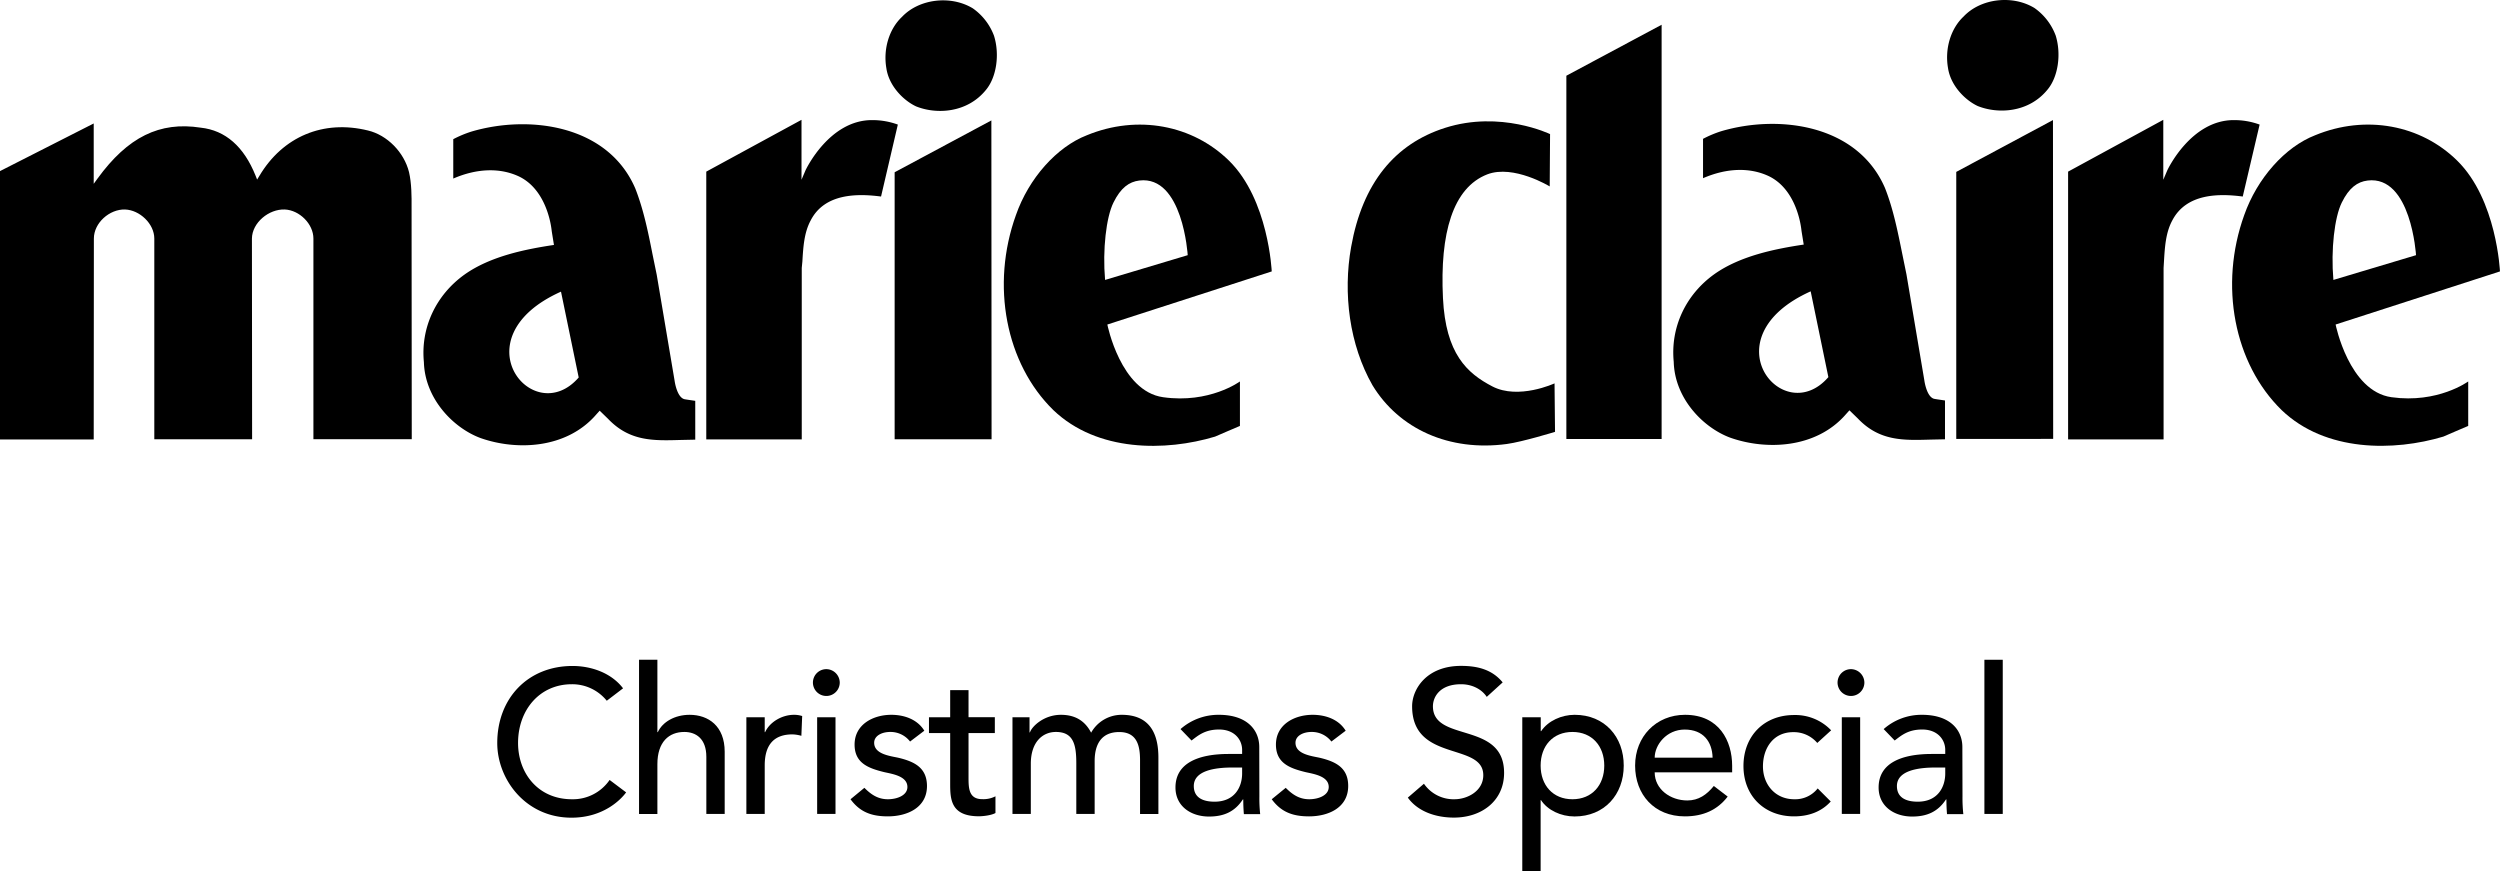 <svg xmlns="http://www.w3.org/2000/svg" viewBox="0 0 1118.55 389.89"><title>Marie Claire xmas</title><g id="Layer_2" data-name="Layer 2"><g id="Layer_1-2" data-name="Layer 1"><path d="M695.53,171.53s-16.1,7.46-27.82,1.36c-11.37-5.91-20.88-14.6-22.1-39.52C644.19,104.35,650,84,665.46,78c11.76-4.48,27.91,5.41,27.91,5.41L693.53,60s-22.14-10.73-47-2.79c-22.44,7.17-36.9,24.65-42,53.24-3.73,20.83-.77,43.84,9.55,61.93,11.88,19.57,34.41,29.76,60.11,26.27,7-.95,21.56-5.43,21.56-5.43Z"/><polygon points="443.65 196.53 443.56 53.88 400.28 77.07 400.28 196.54 443.65 196.53"/><path d="M444.71,15.93a26.11,26.11,0,0,0-9.49-12.22c-9.86-5.95-24-4.25-31.64,3.83-5.74,5.37-8.49,14.36-7,23,1.16,8,7.74,14.48,13.32,17.07,9.2,3.68,22.88,2.93,31.22-7.37,4.73-5.66,6.25-15.88,3.6-24.29Z"/><path d="M486.29,60.51c-13.48,5.23-26,19.26-31.74,35.72-11.3,31.35-4.58,66.42,16.74,87.26C491,202.33,521.56,202,543.64,195.35c-.08,0,11.13-4.78,11.13-4.78v-19.9s-13.58,10-34.37,7.05c-19.06-2.67-24.95-32.52-24.95-32.52L569,121.44s-1.38-32.13-19.13-49.56C533.6,55.92,509,51.17,486.29,60.51Zm8.14,64.74s0-.11,0-.08c-1.16-13.49.5-27.91,3.75-34.53s7-9.31,11.57-9.87c19.5-2.36,21.66,33.4,21.66,33.4Z"/><path d="M183,77c-2.21-8.9-9.77-16.58-18.39-18.62-19.94-4.9-38.08,2.7-48.57,20.33l-1,1.64-.7-1.77c-5.22-13-13.48-20.27-24.55-21.46C71.41,54.27,57.19,61.29,43.63,79.9l-1.7,2.34v-27L0,76.55V196.64H41.93L42,106.73c0-7,7-13.19,13.94-13,6.54.21,13.1,6.38,13.1,13,0,0,0,88.17,0,89.81h43.76c0-1.64-.08-89.81-.08-89.81.08-7.1,7.58-13.28,14.72-13,6.54.29,12.79,6.46,12.79,13V196.5h44l-.08-104C184.18,88.2,184.18,82,183,77Z"/><polygon points="743.44 11.07 700.82 33.88 700.82 196.41 743.44 196.41 743.44 11.07"/><path d="M919.7,15.77a26.17,26.17,0,0,0-9.49-12.22c-9.87-5.95-24-4.25-31.64,3.83-5.75,5.37-8.49,14.36-7,23,1.17,8,7.74,14.48,13.32,17.07,9.2,3.68,22.88,2.93,31.22-7.37,4.73-5.66,6.25-15.88,3.61-24.29Z"/><path d="M774.13,195.82c16.22,5.74,38.49,4.81,51.73-10.43l1.62-1.8,3.75,3.65c9.65,10.13,20.24,9.81,32.5,9.45l6.5-.14V179.18s-4.34-.62-4.45-.67c-3.76-.36-4.79-8.32-4.79-8.32s-8-47.42-8-47.42-1.88-9.2-1.88-9.2c-2-9.85-4-20-7.72-29.43C831.15,55.72,796,51.05,770.06,58.72a49.81,49.81,0,0,0-8.09,3.4V79.73c10.65-4.62,21-4.9,29.46-.9,10.94,5.3,14,18.78,14.59,24.36,0,.09,1,6.24,1,6.24-12.64,1.9-28.34,5-39.92,13.19-12.94,9.22-19.75,23.92-18.24,39.27C749.29,178.22,761.93,191.29,774.13,195.82Zm36-65.49,7.92,38.4C797.7,192.25,764.1,151,810.18,130.33Z"/><path d="M1070,177.72c-19.06-2.67-25-32.52-25-32.52l73.53-23.76s-1.38-32.13-19.13-49.56c-16.24-16-40.88-20.71-63.55-11.37-13.48,5.23-25.95,19.26-31.74,35.72-11.3,31.35-4.58,66.42,16.74,87.26,19.67,18.84,50.27,18.48,72.35,11.86-.08,0,11.13-4.78,11.13-4.78l0-19.9S1090.76,180.62,1070,177.72Zm-26-52.55c-1.16-13.49.5-27.91,3.75-34.53s7-9.31,11.57-9.87c19.5-2.36,21.66,33.4,21.66,33.4l-37,11.08S1044,125.14,1044,125.17Z"/><path d="M1011,55.74a33,33,0,0,0-11.62-2c-19.12,0-29.55,22.18-29.67,22.43l-1.81,4.26V53.61L925.31,76.79l0,119.82,42.72,0V119.9l.17-2.86c.38-6.32.74-12.85,3.7-18.36,6.39-12.35,21.2-12.09,31.55-10.75Z"/><polygon points="875.27 76.91 875.27 196.39 918.63 196.37 918.54 53.72 875.27 76.91"/><path d="M266.69,185.55l1.62-1.8,3.75,3.65c9.66,10.12,20.24,9.81,32.5,9.45l6.51-.14V179.34s-4.34-.62-4.45-.67c-3.75-.36-4.79-8.32-4.79-8.32s-8-47.42-8-47.42-1.89-9.2-1.89-9.2c-1.94-9.85-4-20-7.71-29.43C272,55.88,236.81,51.21,210.9,58.88a50.13,50.13,0,0,0-8.1,3.39V79.89c10.66-4.62,21-4.9,29.46-.91,10.94,5.3,14,18.78,14.59,24.37,0,.09,1,6.24,1,6.24-12.64,1.9-28.34,5-39.92,13.19C195,132,188.15,146.7,189.66,162.05c.47,16.33,13.11,29.4,25.31,33.93C231.19,201.72,253.45,200.79,266.69,185.55ZM251,130.49l7.92,38.4C238.53,192.41,204.93,151.13,251,130.49Z"/><path d="M394.2,87.93l7.51-32.19a33,33,0,0,0-11.62-2c-19.12,0-29.55,22.18-29.67,22.43l-1.81,4.26V53.61L316,76.79l0,119.82,42.72,0V119.9L359,117c.38-6.32.74-12.85,3.7-18.35C369,86.33,383.85,86.59,394.2,87.93Z"/><path d="M255.87,357.6c-15.05,0-24.08-11.59-24.08-25.19,0-14.68,9.58-26.27,24.08-26.27a19.87,19.87,0,0,1,15.61,7.39l7.29-5.56c-5.2-6.85-14.14-10-22.62-10-19.9,0-33.67,14.41-33.67,34.48,0,16.24,12.68,33.4,33.21,33.4,14.78,0,22.53-8.67,24.45-11.32l-7.39-5.56A19.89,19.89,0,0,1,255.87,357.6Z"/><path d="M308.55,319.82c-6.66,0-12.13,3.2-14.23,7.76h-.19V295.19h-8.21v69h8.21V341.9c0-10,5.2-14.41,12.05-14.41,5.2,0,9.85,3,9.85,11.13v25.55h8.21V336.34C324.24,324.84,316.94,319.82,308.55,319.82Z"/><path d="M342.33,327.58h-.18v-6.66h-8.21v43.25h8.21V342.45c0-9.49,4.38-13.87,12.4-13.87a16.23,16.23,0,0,1,4,.64l.36-8.85a11.86,11.86,0,0,0-3.64-.55C349.9,319.82,344.43,323,342.33,327.58Z"/><rect x="365.61" y="320.92" width="8.21" height="43.24"/><path d="M369.72,299.39a6,6,0,1,0,6,6A6.07,6.07,0,0,0,369.72,299.39Z"/><path d="M402.12,339.08c-3.65-.83-11-1.55-11-6.75,0-3.11,3.38-4.84,7.21-4.84a11,11,0,0,1,8.85,4.29l6.38-4.84c-3.1-5.1-9-7.12-14.78-7.12-8.12,0-16.42,4.3-16.42,13.32,0,8.31,6.2,10.59,13.23,12.32,3.56.82,10.4,1.74,10.4,6.66,0,3.74-4.56,5.48-8.76,5.48-4.74,0-7.84-2.47-10.49-5.11l-6.2,5.11c4.28,5.84,9.58,7.66,16.69,7.66,8.58,0,17.52-3.83,17.52-13.6C414.71,343.54,409.24,340.81,402.12,339.08Z"/><path d="M433.34,347.65V328h11.77v-7.12H433.34V308.78h-8.21v12.14h-9.49V328h9.49v22.53c0,6.93.18,14.69,12.86,14.69,1.65,0,5.48-.37,7.4-1.46v-7.48a11.73,11.73,0,0,1-5.84,1.28C433.34,357.6,433.34,352.49,433.34,347.65Z"/><path d="M501.88,319.82a15.64,15.64,0,0,0-13.69,8c-2.74-5.29-7.12-8-13.5-8-7.76,0-13.05,5.3-13.87,7.86h-.19v-6.76H453v43.25h8.21V341.72c0-9.76,5.29-14.23,11.23-14.23,7.93,0,9.12,5.84,9.12,14.05v22.63h8.21V340.53c0-7.65,3.1-13,11-13s9.31,6,9.31,12.59v24.09h8.21V339C518.3,329.32,515.2,319.82,501.88,319.82Z"/><path d="M563.42,334.24c0-7.48-5.3-14.42-18.07-14.42a25.59,25.59,0,0,0-17.16,6.39l4.93,5.11c3-2.28,6-4.92,12.32-4.92,7,0,10.31,4.65,10.31,9.12v1.82h-6c-13.14,0-23.82,3.83-23.82,15,0,8.4,6.94,13,15,13,6.57,0,11.5-2.1,15.14-7.66h.19c0,2.18.09,4.38.27,6.57h7.3a65.48,65.48,0,0,1-.36-7.85Zm-7.67,11.86c0,5.84-3.2,12.59-12.32,12.59-5.65,0-9.3-2.09-9.3-7,0-6.93,9.49-8.29,17.24-8.29h4.38Z"/><path d="M590.63,339.08c-3.66-.83-11-1.55-11-6.75,0-3.11,3.38-4.84,7.21-4.84a11,11,0,0,1,8.85,4.29l6.39-4.84c-3.1-5.1-9-7.12-14.78-7.12-8.12,0-16.42,4.3-16.42,13.32,0,8.31,6.2,10.59,13.22,12.32,3.56.82,10.4,1.74,10.4,6.66,0,3.74-4.56,5.48-8.75,5.48-4.74,0-7.85-2.47-10.49-5.11L569,357.6c4.29,5.84,9.58,7.66,16.7,7.66,8.58,0,17.51-3.83,17.51-13.6C603.21,343.54,597.74,340.81,590.63,339.08Z"/><path d="M641.12,316c0-4,2.92-9.86,12.59-9.86,5,0,9.3,2.28,11.49,5.66l7.12-6.48c-4.84-5.93-11.59-7.39-18.61-7.39-15.51,0-21.9,10.49-21.9,18.07,0,25.17,31.84,16,31.84,30.83,0,7.11-7.12,10.77-12.86,10.77a16.11,16.11,0,0,1-13.69-6.94l-7.21,6.21c4.38,6.11,12.32,8.94,20.62,8.94,12.41,0,22.45-7.48,22.45-20C673,322.56,641.12,332.33,641.12,316Z"/><path d="M704.54,319.82c-5.83,0-11.85,2.65-15,7.31h-.18v-6.21H681.1v69h8.21V358h.18c2.92,4.48,8.85,7.3,15,7.3,13.33,0,22-9.76,22-22.72C726.54,329.77,718,319.82,704.54,319.82Zm-1,37.78c-8.76,0-14.23-6.3-14.23-15.06s5.47-15.05,14.23-15.05,14.24,6.29,14.24,15.05S712.3,357.6,703.54,357.6Z"/><path d="M753.93,319.82c-12.95,0-22.35,9.76-22.35,22.72s8.58,22.72,22.26,22.72c8.3,0,14.6-2.92,19.16-8.85l-6.2-4.75c-3.19,3.93-6.84,6.48-11.86,6.48-7.57,0-14.6-5-14.6-12.58H775v-2.92C775,331.5,769.17,319.82,753.93,319.82ZM740.34,339c0-5.74,5.3-12.58,13.42-12.58,8.29,0,12.31,5.38,12.49,12.58Z"/><path d="M802.32,327.58a13.74,13.74,0,0,1,10.76,4.83l6.21-5.65a22.15,22.15,0,0,0-16.61-6.84c-13.5,0-22.62,9.49-22.62,22.81s9.3,22.53,22.62,22.53c6.3,0,12.14-1.92,16.43-6.66l-5.84-5.84a12.8,12.8,0,0,1-10.49,4.84c-8.48,0-14-6.57-14-14.7S793.38,327.58,802.32,327.58Z"/><path d="M828.16,299.39a6,6,0,1,0,6,6A6.08,6.08,0,0,0,828.16,299.39Z"/><rect x="824.06" y="320.92" width="8.21" height="43.24"/><path d="M878,334.24c0-7.48-5.29-14.42-18.06-14.42a25.55,25.55,0,0,0-17.15,6.39l4.93,5.11c3-2.28,6-4.92,12.31-4.92,7,0,10.31,4.65,10.31,9.12v1.82h-6c-13.14,0-23.81,3.83-23.81,15,0,8.4,6.93,13,15,13,6.57,0,11.49-2.1,15.14-7.66h.19c0,2.18.09,4.38.27,6.57h7.3a67.44,67.44,0,0,1-.37-7.85Zm-7.66,11.86c0,5.84-3.19,12.59-12.31,12.59-5.66,0-9.31-2.09-9.31-7,0-6.93,9.49-8.29,17.24-8.29h4.38Z"/><rect x="887.86" y="295.19" width="8.21" height="68.98"/></g></g></svg>